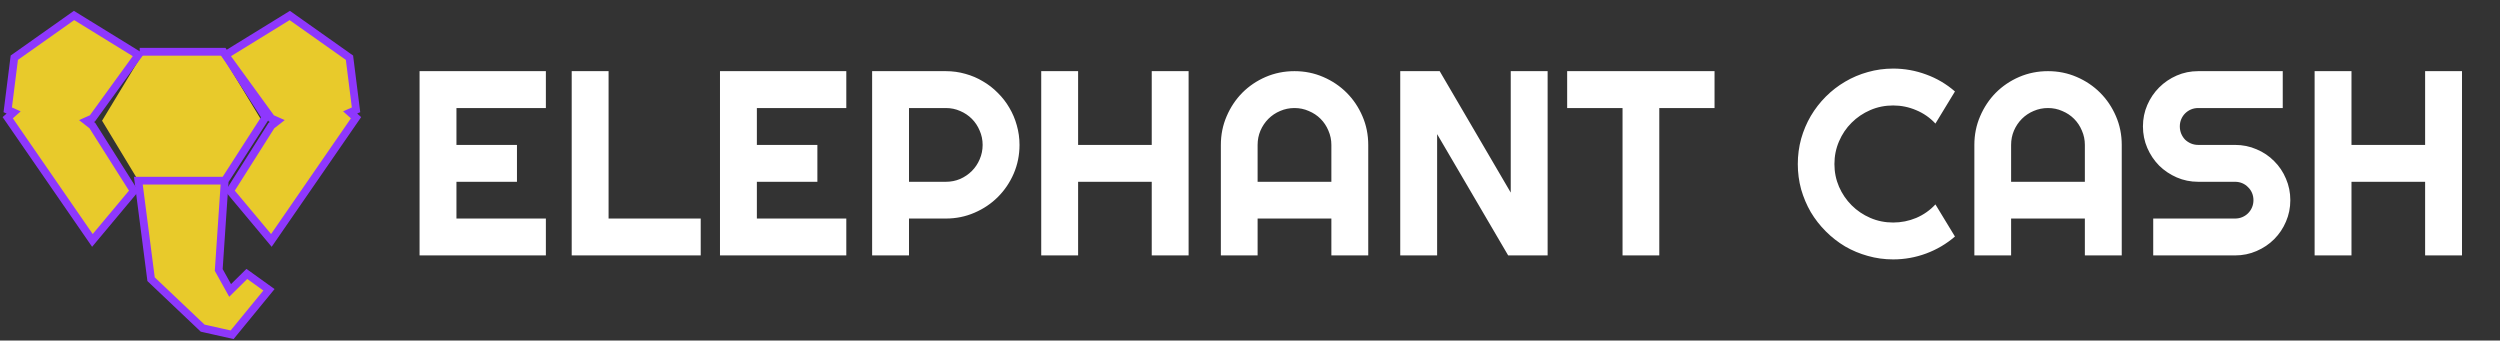 <svg width="323" height="44" viewBox="0 0 323 44" fill="none" xmlns="http://www.w3.org/2000/svg">
<rect x="0" y="0" width="323" height="44" fill="#333333" stroke="none"/>
<path d="M13.188 15.594L18.344 7.069H28.656L33.812 15.594L28.656 24.119H18.344L13.188 15.594Z" fill="#E8CA2B"/>
<path d="M28.26 34.878L29.038 23.346H17.875L19.519 36.074L26.183 42.396L29.99 43.25L34.75 37.441L31.894 35.391L29.731 37.526L28.26 34.878Z" fill="#E8CA2B"/>
<path d="M18.048 6.688H28.865L34.317 15.145L29.038 23.346M29.038 23.346L28.26 34.878L29.731 37.526L31.894 35.391L34.75 37.441L29.99 43.25L26.183 42.396L19.519 36.074L17.875 23.346H29.038Z" stroke="#8E37FD"/>
<path d="M35.061 15.296L29.125 7.114L37.435 2L45.152 7.455L46 14.188L45.237 14.528L46 15.21L35.061 31.062L29.719 24.671L35.061 16.233L35.824 15.636L35.061 15.296Z" fill="#E8CA2B" stroke="#8E37FD"/>
<path d="M11.939 15.296L17.875 7.114L9.565 2L1.848 7.455L1 14.188L1.763 14.528L1 15.21L11.939 31.062L17.281 24.671L11.939 16.233L11.176 15.636L11.939 15.296Z" fill="#E8CA2B" stroke="#8E37FD"/>
<path d="M70.527 33H54.208V9.193H70.527V13.958H58.973V18.723H66.792V23.487H58.973V28.235H70.527V33ZM90.532 33H73.864V9.193H78.629V28.235H90.532V33ZM109.342 33H93.022V9.193H109.342V13.958H97.787V18.723H105.606V23.487H97.787V28.235H109.342V33ZM117.443 13.958V23.487H122.208C122.861 23.487 123.475 23.366 124.051 23.122C124.626 22.867 125.13 22.524 125.562 22.093C125.993 21.661 126.331 21.158 126.574 20.582C126.829 19.995 126.956 19.376 126.956 18.723C126.956 18.07 126.829 17.455 126.574 16.88C126.331 16.293 125.993 15.784 125.562 15.352C125.13 14.921 124.626 14.583 124.051 14.34C123.475 14.085 122.861 13.958 122.208 13.958H117.443ZM117.443 33H112.679V9.193H122.208C123.082 9.193 123.924 9.31 124.731 9.542C125.539 9.763 126.292 10.084 126.989 10.505C127.698 10.914 128.34 11.412 128.915 11.999C129.502 12.575 130 13.216 130.409 13.925C130.83 14.633 131.151 15.391 131.372 16.199C131.604 17.007 131.721 17.848 131.721 18.723C131.721 20.029 131.472 21.263 130.974 22.425C130.476 23.576 129.795 24.583 128.932 25.446C128.068 26.31 127.056 26.99 125.894 27.488C124.743 27.986 123.514 28.235 122.208 28.235H117.443V33ZM139.291 33H134.526V9.193H139.291V18.723H148.804V9.193H153.568V33H148.804V23.487H139.291V33ZM172.013 23.487V18.723C172.013 18.07 171.885 17.455 171.631 16.88C171.387 16.293 171.05 15.784 170.618 15.352C170.187 14.921 169.677 14.583 169.091 14.34C168.515 14.085 167.901 13.958 167.248 13.958C166.595 13.958 165.975 14.085 165.389 14.34C164.813 14.583 164.31 14.921 163.878 15.352C163.446 15.784 163.103 16.293 162.849 16.88C162.605 17.455 162.483 18.07 162.483 18.723V23.487H172.013ZM176.777 33H172.013V28.235H162.483V33H157.735V18.723C157.735 17.406 157.984 16.172 158.482 15.021C158.98 13.858 159.656 12.846 160.508 11.982C161.371 11.119 162.378 10.438 163.529 9.94C164.691 9.442 165.931 9.193 167.248 9.193C168.565 9.193 169.799 9.442 170.95 9.94C172.112 10.438 173.125 11.119 173.988 11.982C174.852 12.846 175.532 13.858 176.03 15.021C176.528 16.172 176.777 17.406 176.777 18.723V33ZM199.953 33H194.856L185.676 17.328V33H180.911V9.193H186.008L195.188 24.882V9.193H199.953V33ZM214.38 33H209.632V13.958H202.477V9.193H221.519V13.958H214.38V33ZM252.58 30.56C251.473 31.511 250.234 32.242 248.861 32.751C247.489 33.26 246.067 33.515 244.595 33.515C243.466 33.515 242.376 33.365 241.324 33.066C240.284 32.779 239.304 32.369 238.386 31.838C237.478 31.296 236.648 30.648 235.896 29.895C235.143 29.143 234.495 28.313 233.953 27.405C233.422 26.487 233.007 25.507 232.708 24.467C232.42 23.415 232.276 22.325 232.276 21.196C232.276 20.067 232.42 18.977 232.708 17.926C233.007 16.874 233.422 15.895 233.953 14.987C234.495 14.069 235.143 13.233 235.896 12.48C236.648 11.728 237.478 11.086 238.386 10.555C239.304 10.012 240.284 9.597 241.324 9.31C242.376 9.011 243.466 8.861 244.595 8.861C246.067 8.861 247.489 9.116 248.861 9.625C250.234 10.123 251.473 10.854 252.58 11.816L250.057 15.967C249.359 15.214 248.535 14.639 247.583 14.24C246.631 13.831 245.635 13.626 244.595 13.626C243.543 13.626 242.558 13.825 241.64 14.224C240.721 14.622 239.919 15.164 239.232 15.851C238.546 16.526 238.004 17.328 237.605 18.258C237.207 19.176 237.008 20.156 237.008 21.196C237.008 22.237 237.207 23.216 237.605 24.135C238.004 25.042 238.546 25.839 239.232 26.525C239.919 27.212 240.721 27.754 241.64 28.152C242.558 28.551 243.543 28.75 244.595 28.75C245.635 28.75 246.631 28.551 247.583 28.152C248.535 27.743 249.359 27.162 250.057 26.409L252.58 30.56ZM269.364 23.487V18.723C269.364 18.07 269.237 17.455 268.982 16.88C268.739 16.293 268.401 15.784 267.97 15.352C267.538 14.921 267.029 14.583 266.442 14.34C265.867 14.085 265.253 13.958 264.6 13.958C263.947 13.958 263.327 14.085 262.74 14.34C262.165 14.583 261.661 14.921 261.229 15.352C260.798 15.784 260.455 16.293 260.2 16.88C259.957 17.455 259.835 18.07 259.835 18.723V23.487H269.364ZM274.129 33H269.364V28.235H259.835V33H255.087V18.723C255.087 17.406 255.336 16.172 255.834 15.021C256.332 13.858 257.007 12.846 257.859 11.982C258.723 11.119 259.73 10.438 260.881 9.94C262.043 9.442 263.283 9.193 264.6 9.193C265.917 9.193 267.151 9.442 268.302 9.94C269.464 10.438 270.477 11.119 271.34 11.982C272.203 12.846 272.884 13.858 273.382 15.021C273.88 16.172 274.129 17.406 274.129 18.723V33ZM276.868 16.332C276.868 15.347 277.056 14.423 277.433 13.56C277.809 12.696 278.318 11.944 278.96 11.302C279.613 10.649 280.371 10.134 281.234 9.758C282.098 9.382 283.022 9.193 284.007 9.193H294.931V13.958H284.007C283.675 13.958 283.365 14.019 283.077 14.141C282.789 14.262 282.535 14.434 282.313 14.655C282.103 14.866 281.937 15.115 281.815 15.402C281.694 15.69 281.633 16 281.633 16.332C281.633 16.664 281.694 16.98 281.815 17.278C281.937 17.566 282.103 17.821 282.313 18.042C282.535 18.252 282.789 18.418 283.077 18.54C283.365 18.662 283.675 18.723 284.007 18.723H288.771C289.757 18.723 290.681 18.911 291.544 19.287C292.418 19.652 293.176 20.162 293.818 20.814C294.471 21.456 294.98 22.215 295.346 23.089C295.722 23.952 295.91 24.876 295.91 25.861C295.91 26.846 295.722 27.77 295.346 28.634C294.98 29.497 294.471 30.255 293.818 30.908C293.176 31.55 292.418 32.059 291.544 32.435C290.681 32.812 289.757 33 288.771 33H278.196V28.235H288.771C289.104 28.235 289.413 28.174 289.701 28.053C289.989 27.931 290.238 27.765 290.448 27.555C290.67 27.333 290.841 27.079 290.963 26.791C291.085 26.503 291.146 26.193 291.146 25.861C291.146 25.529 291.085 25.219 290.963 24.932C290.841 24.644 290.67 24.395 290.448 24.185C290.238 23.963 289.989 23.792 289.701 23.67C289.413 23.548 289.104 23.487 288.771 23.487H284.007C283.022 23.487 282.098 23.299 281.234 22.923C280.371 22.547 279.613 22.037 278.96 21.395C278.318 20.742 277.809 19.984 277.433 19.121C277.056 18.247 276.868 17.317 276.868 16.332ZM303.812 33H299.048V9.193H303.812V18.723H313.325V9.193H318.09V33H313.325V23.487H303.812V33Z" fill="white"/>
</svg>
